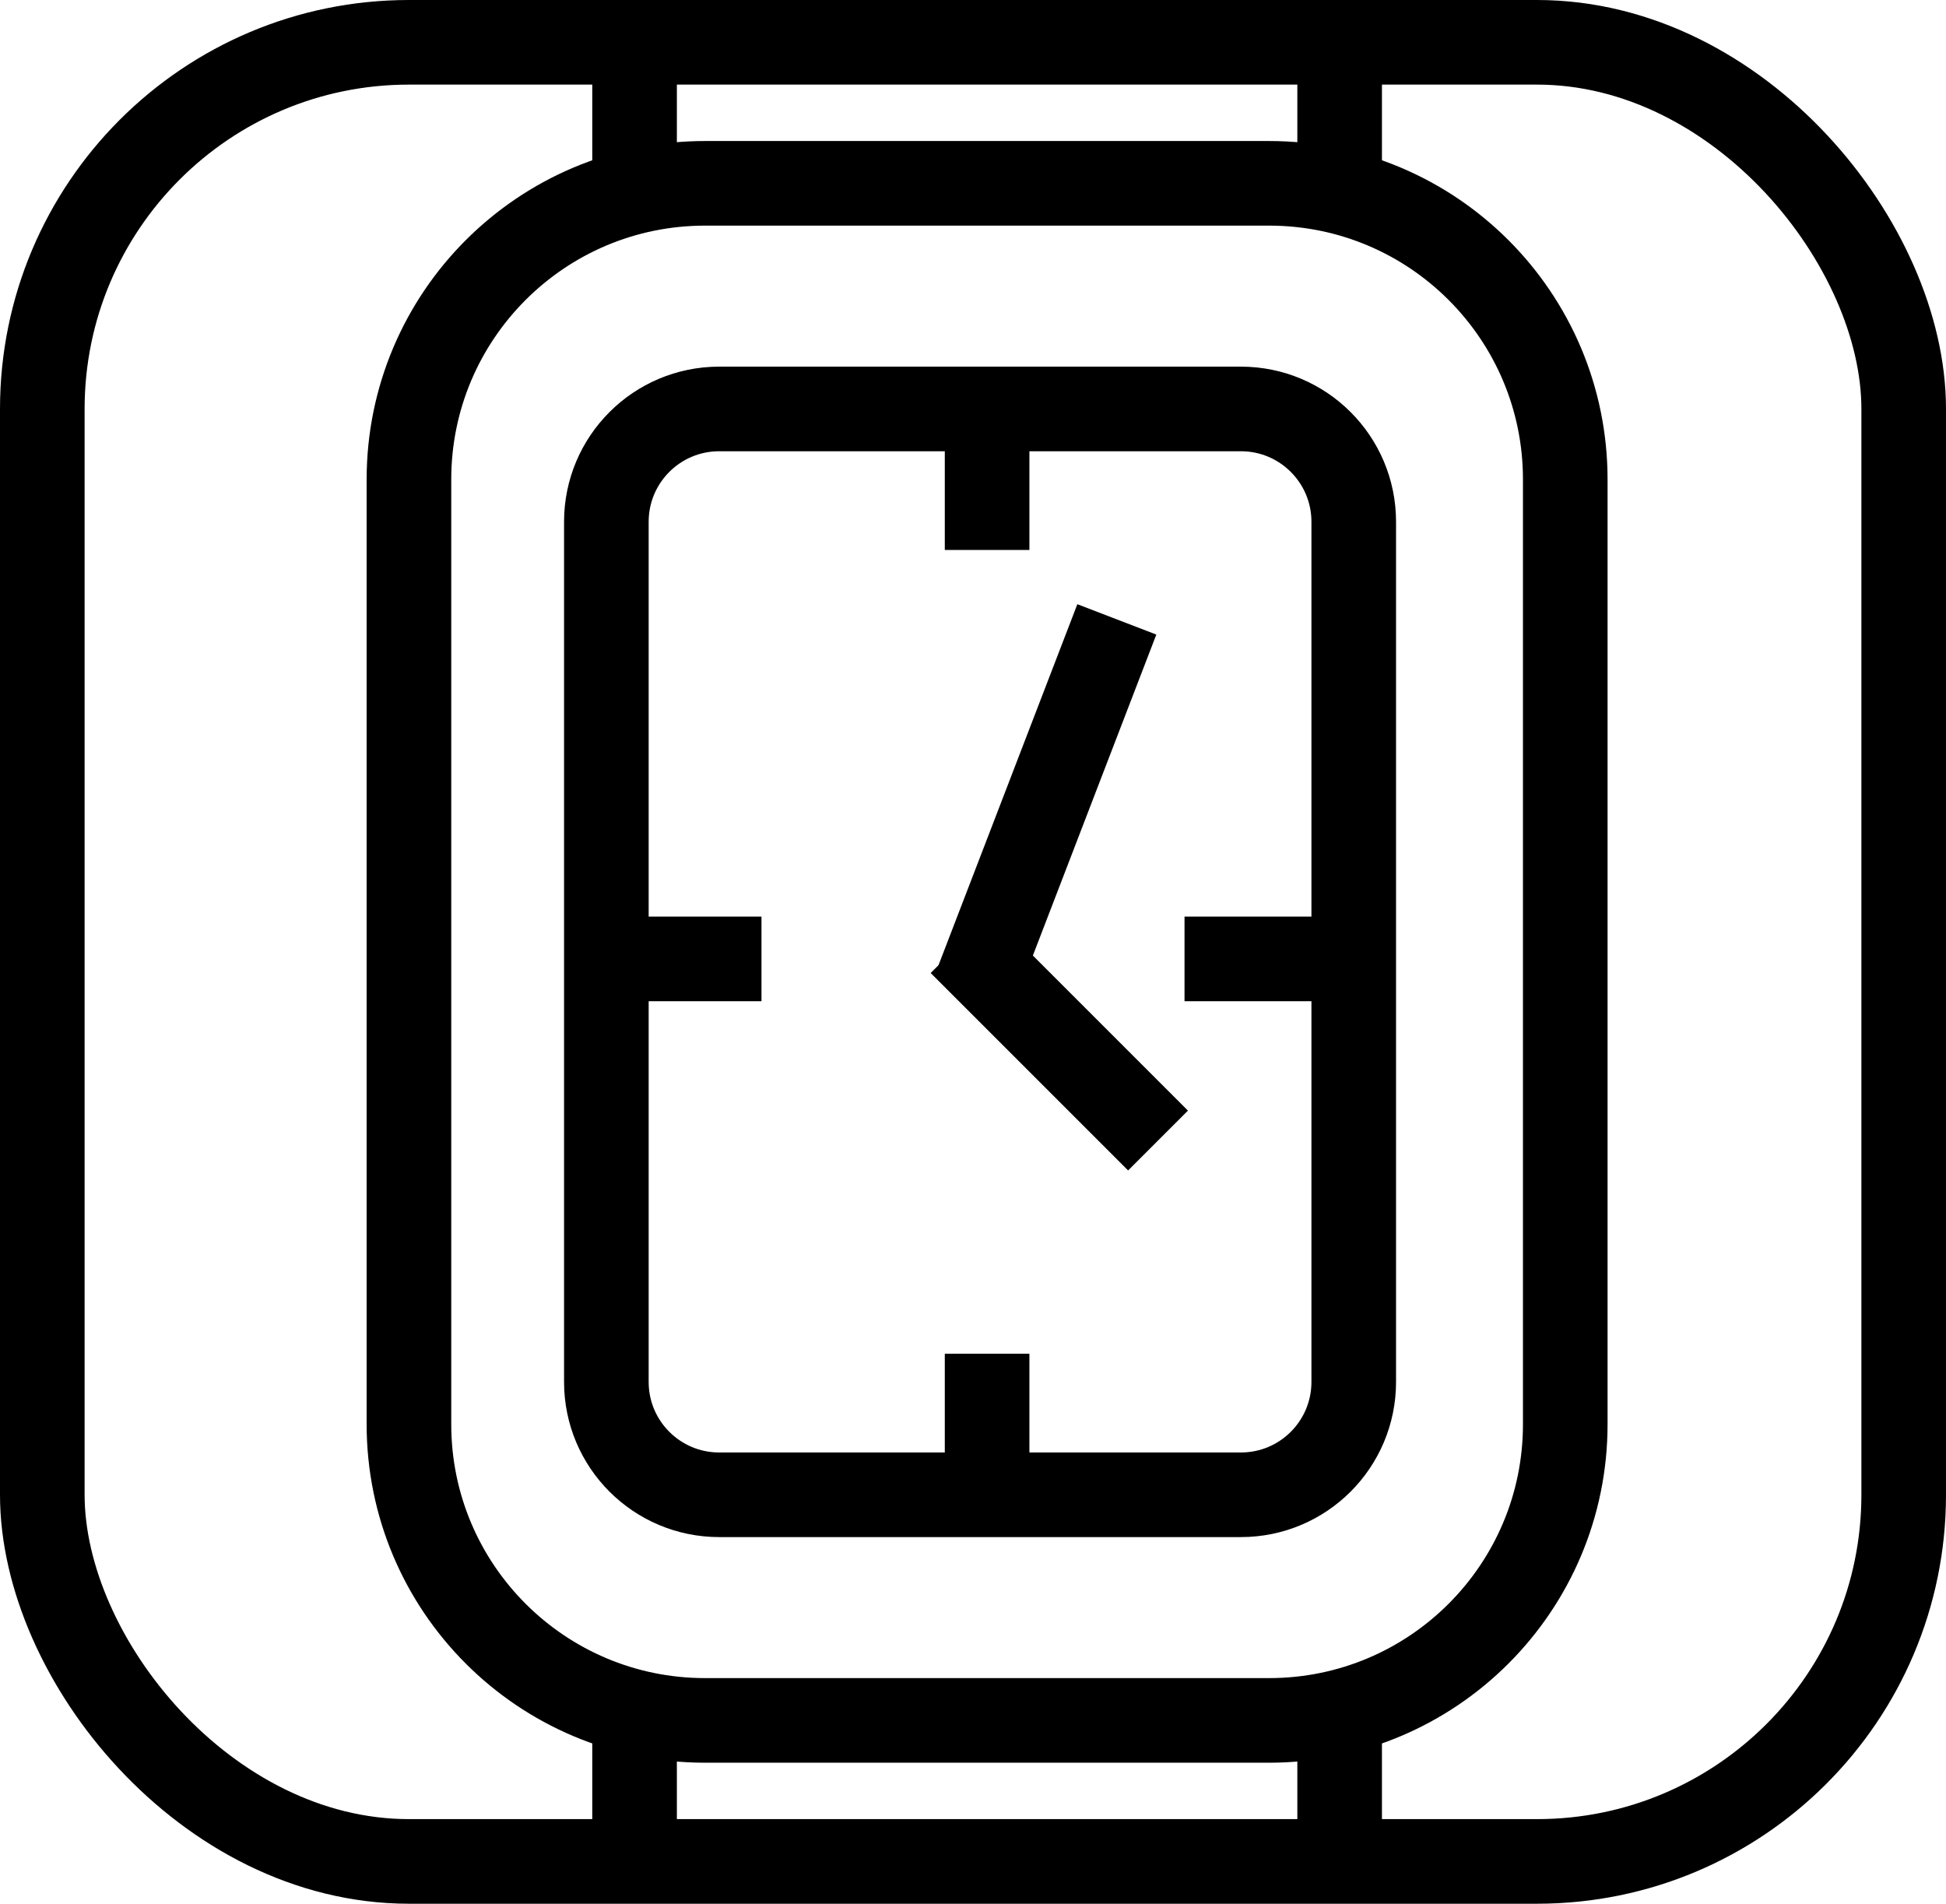 <svg xmlns="http://www.w3.org/2000/svg" fill="none" viewBox="0 0 138 135" height="135" width="138">
<rect stroke-width="6" stroke="black" rx="26" height="129" width="132" y="3" x="3"></rect>
<line stroke-width="6" stroke="black" y2="3" x2="45" y1="13" x1="45"></line>
<line stroke-width="6" stroke="black" y2="120" x2="45" y1="130" x1="45"></line>
<line stroke-width="6" stroke="black" y2="3" x2="95" y1="13" x1="95"></line>
<line stroke-width="6" stroke="black" y2="120" x2="95" y1="130" x1="95"></line>
<path stroke-width="6" stroke="black" d="M50 13H90C101.598 13 111 22.402 111 34V101C111 112.598 101.598 122 90 122H50C38.402 122 29 112.598 29 101V34C29 22.402 38.402 13 50 13Z"></path>
<path stroke-width="6" stroke="black" d="M51 29H88C92.418 29 96 32.582 96 37V98C96 102.418 92.418 106 88 106H51C46.582 106 43 102.418 43 98V37C43 32.582 46.582 29 51 29Z"></path>
<line stroke-width="6" stroke="black" y2="39" x2="70" y1="29" x1="70"></line>
<line stroke-width="6" stroke="black" y2="106" x2="70" y1="96" x1="70"></line>
<line stroke-width="6" stroke="black" y2="68" x2="54" y1="68" x1="44"></line>
<line stroke-width="6" stroke="black" y2="68" x2="94" y1="68" x1="84"></line>
<line stroke-width="6" stroke="black" y2="43.923" x2="79.2" y1="69.923" x1="69.2"></line>
<line stroke-width="6" stroke="black" y2="80.879" x2="82.121" y1="66.879" x1="68.121"></line>
</svg>
